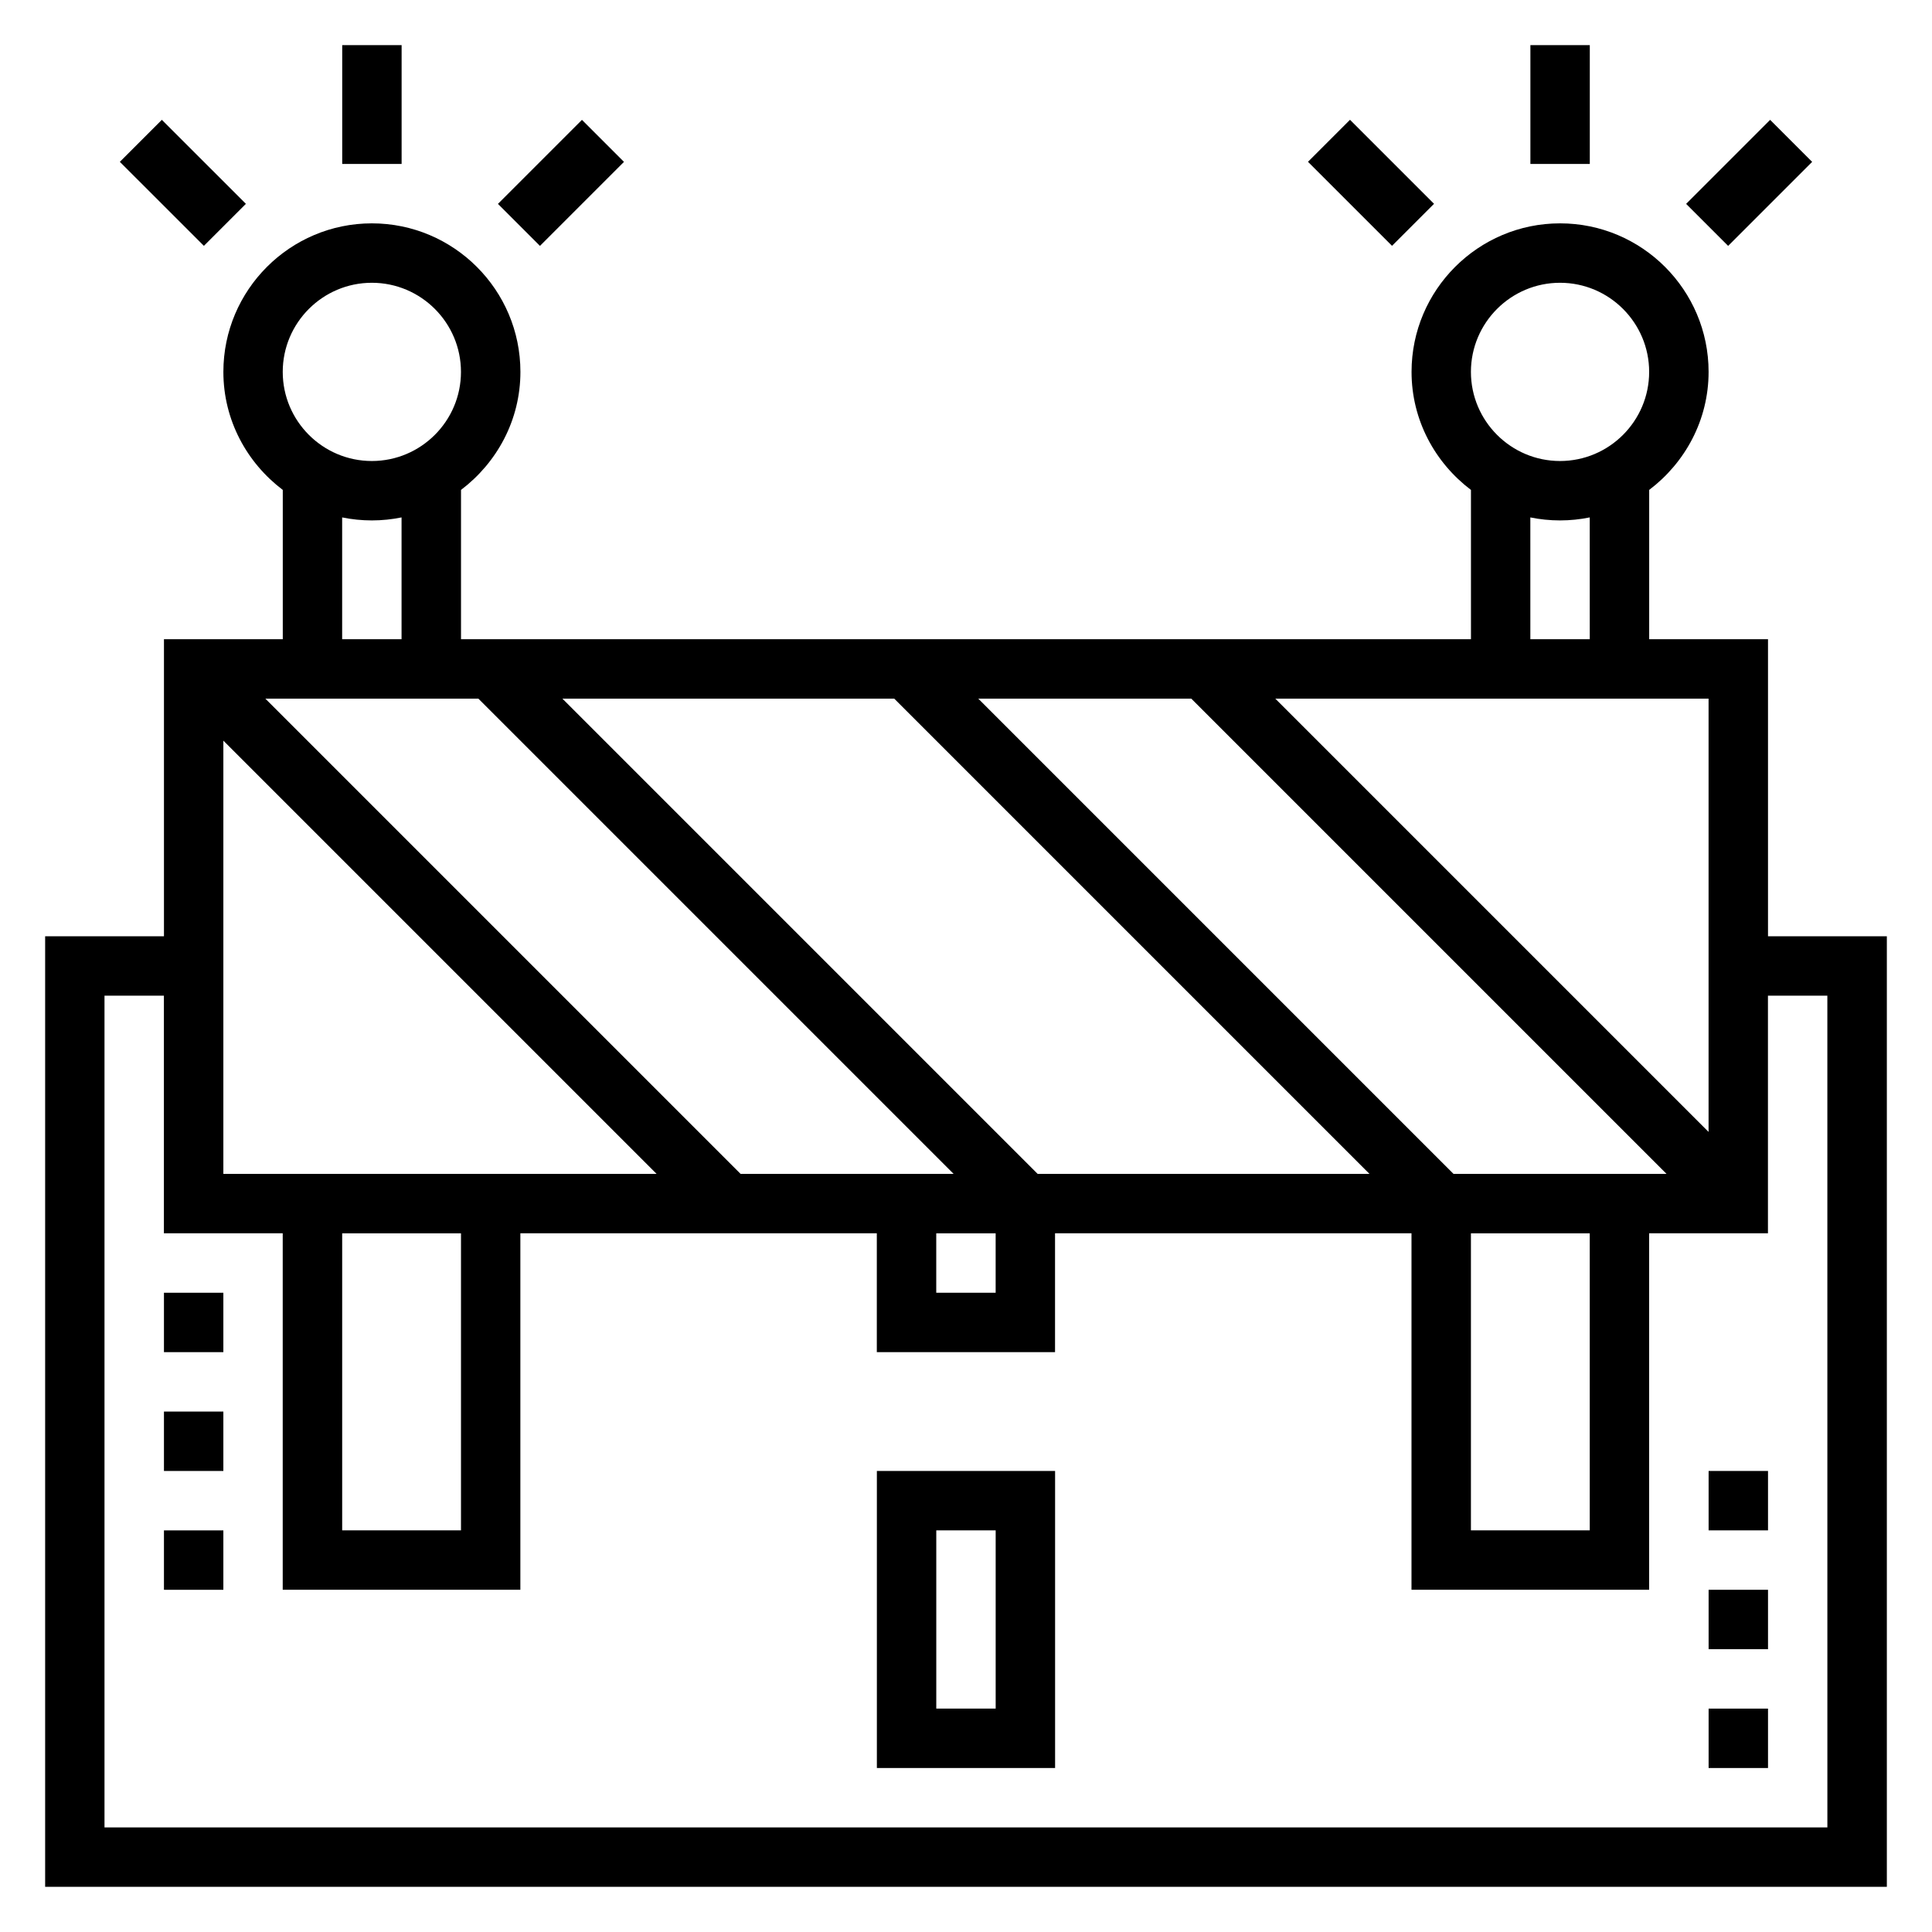 <?xml version="1.0" encoding="UTF-8"?>
<!-- Uploaded to: SVG Repo, www.svgrepo.com, Generator: SVG Repo Mixer Tools -->
<svg fill="#000000" width="800px" height="800px" version="1.1" viewBox="144 144 512 512" xmlns="http://www.w3.org/2000/svg">
 <g>
  <path d="m549.57 155.96h15.742v31.488h-15.742z"/>
  <path d="m490.63 186.88 11.133-11.133 22.27 22.262-11.133 11.133z"/>
  <path d="m590.84 198.03 22.266-22.266 11.133 11.133-22.266 22.266z"/>
  <path d="m234.69 155.96h15.742v31.488h-15.742z"/>
  <path d="m175.76 186.89 11.133-11.133 22.27 22.262-11.133 11.133z"/>
  <path d="m275.96 198.03 22.266-22.266 11.133 11.133-22.266 22.266z"/>
  <path d="m612.54 392.12v-78.719h-31.488v-39.566c9.5-7.195 15.742-18.484 15.742-31.285 0-21.703-17.656-39.359-39.359-39.359s-39.359 17.656-39.359 39.359c0 12.809 6.242 24.098 15.742 31.285l0.004 39.566h-267.65v-39.566c9.5-7.195 15.742-18.484 15.742-31.285 0-21.703-17.656-39.359-39.359-39.359s-39.359 17.656-39.359 39.359c0 12.809 6.242 24.098 15.742 31.285v39.566h-31.488v78.719h-31.488v251.91h488.07v-251.91zm-377.86 78.723h31.488v78.719h-31.488zm-31.488-15.746v-114.82l114.82 114.82zm137.08 0-125.95-125.95h56.457l125.95 125.95zm51.844 15.746h15.742v15.742h-15.742zm26.875-15.746-125.95-125.95h87.945l125.95 125.95zm114.82 15.746h31.488v78.719h-31.488zm-4.613-15.746-125.95-125.95h56.457l125.95 125.95zm67.59-11.129-114.82-114.82h114.82zm-39.363-225.03c13.02 0 23.617 10.598 23.617 23.617 0 13.02-10.598 23.617-23.617 23.617s-23.617-10.598-23.617-23.617c0.004-13.02 10.598-23.617 23.617-23.617zm-7.871 62.184c2.543 0.52 5.18 0.793 7.871 0.793s5.328-0.277 7.871-0.797l0.004 32.285h-15.742zm-307.01-62.184c13.02 0 23.617 10.598 23.617 23.617 0 13.02-10.598 23.617-23.617 23.617-13.02 0-23.617-10.598-23.617-23.617 0-13.02 10.598-23.617 23.617-23.617zm-7.871 62.184c2.543 0.52 5.18 0.793 7.871 0.793s5.328-0.277 7.871-0.797v32.285h-15.742zm393.6 347.16h-456.58v-220.42h15.742v62.977h31.488v94.465h62.977v-94.465h94.465v31.488h47.23v-31.488h94.465v94.465h62.977v-94.465h31.488v-62.977h15.742z"/>
  <path d="m376.38 612.54h47.23v-78.719h-47.23zm15.742-62.977h15.742v47.23h-15.742z"/>
  <path d="m596.8 596.8h15.742v15.742h-15.742z"/>
  <path d="m596.8 565.31h15.742v15.742h-15.742z"/>
  <path d="m596.8 533.82h15.742v15.742h-15.742z"/>
  <path d="m187.45 518.08h15.742v15.742h-15.742z"/>
  <path d="m187.45 549.57h15.742v15.742h-15.742z"/>
  <path d="m187.45 486.59h15.742v15.742h-15.742z"/>
 </g>
</svg>